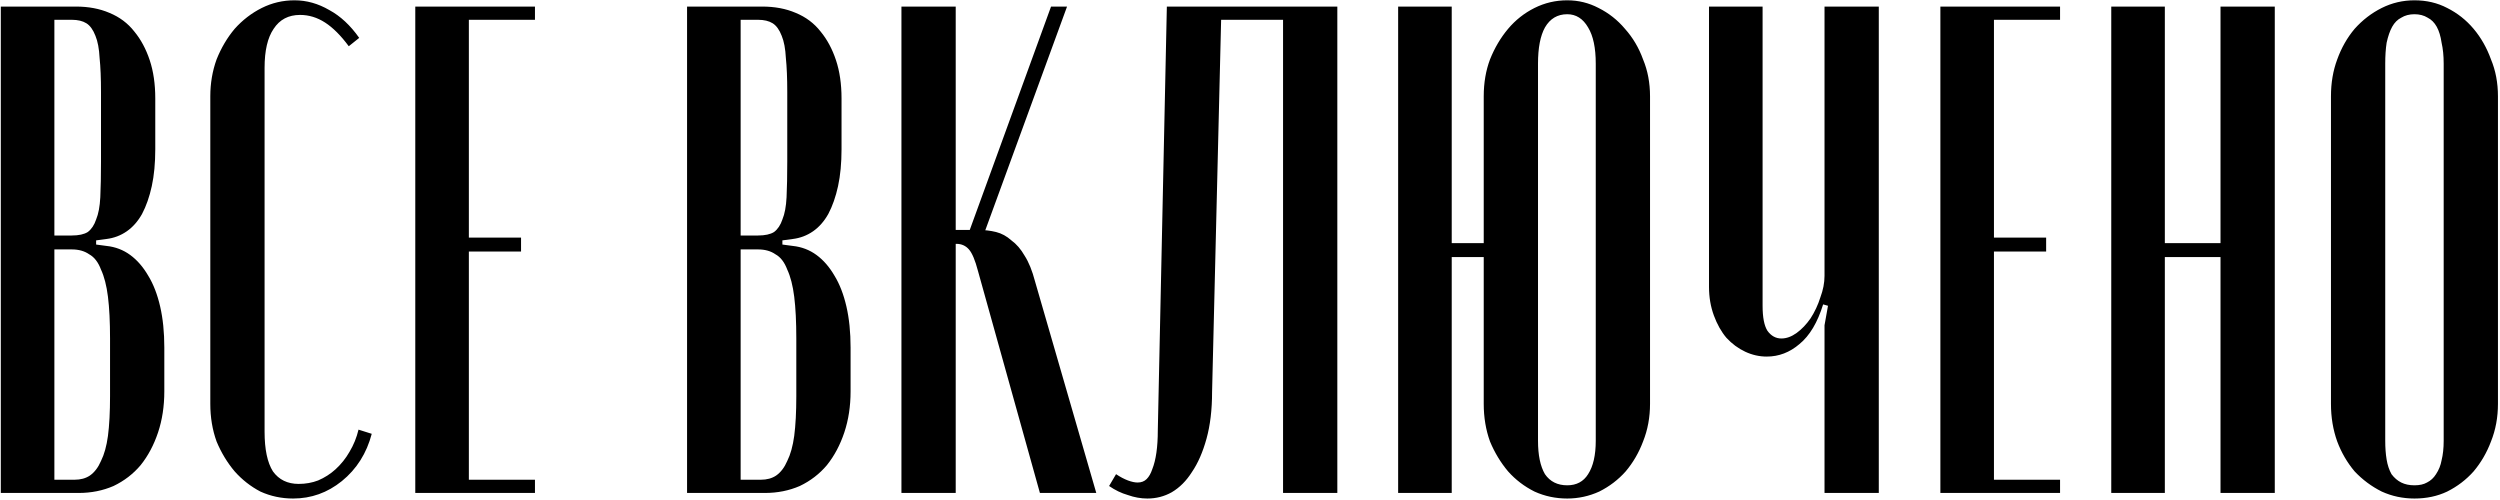 <?xml version="1.0" encoding="UTF-8"?> <svg xmlns="http://www.w3.org/2000/svg" width="1136" height="227" viewBox="0 0 1136 227" fill="none"><path d="M70.556 44.723V67.804C70.556 74.128 70.029 79.714 68.975 84.562C67.921 89.41 66.446 93.626 64.549 97.21C62.651 100.582 60.333 103.217 57.592 105.114C54.852 107.011 51.796 108.171 48.423 108.592L43.68 109.225V111.122L48.423 111.754C52.428 112.176 56.011 113.546 59.173 115.864C62.335 118.183 65.076 121.345 67.394 125.35C69.713 129.144 71.505 133.782 72.769 139.262C74.034 144.743 74.666 150.961 74.666 157.917V177.837C74.666 184.582 73.718 190.8 71.821 196.492C69.924 202.183 67.289 207.137 63.916 211.353C60.544 215.358 56.433 218.519 51.585 220.838C46.737 222.946 41.467 224 35.776 224H0.363V2.986H34.511C40.202 2.986 45.261 3.935 49.688 5.832C54.325 7.729 58.119 10.575 61.071 14.369C64.022 17.952 66.34 22.273 68.027 27.332C69.713 32.391 70.556 38.188 70.556 44.723ZM50.004 180.05V153.807C50.004 146.218 49.688 139.895 49.055 134.836C48.423 129.777 47.369 125.666 45.894 122.504C44.629 119.132 42.837 116.813 40.518 115.548C38.41 114.073 35.776 113.335 32.614 113.335H24.709V217.992H33.879C36.619 217.992 38.938 217.36 40.835 216.095C42.943 214.62 44.629 212.407 45.894 209.455C47.369 206.504 48.423 202.71 49.055 198.073C49.688 193.225 50.004 187.217 50.004 180.05ZM24.709 107.011H32.614C35.776 107.011 38.2 106.484 39.886 105.43C41.572 104.166 42.837 102.268 43.68 99.739C44.734 97.21 45.367 93.837 45.577 89.621C45.788 85.194 45.894 79.819 45.894 73.496V41.877C45.894 35.553 45.683 30.389 45.261 26.384C45.05 22.168 44.418 18.795 43.364 16.266C42.31 13.526 40.94 11.629 39.254 10.575C37.567 9.521 35.354 8.994 32.614 8.994H24.709V107.011ZM95.562 183.528V43.774C95.562 37.872 96.51 32.286 98.408 27.016C100.515 21.746 103.256 17.109 106.628 13.104C110.212 9.099 114.322 5.937 118.96 3.618C123.597 1.3 128.551 0.14 133.82 0.14C139.301 0.14 144.571 1.616 149.63 4.567C154.689 7.307 159.221 11.523 163.226 17.214L158.483 21.009C154.899 16.16 151.316 12.577 147.733 10.258C144.149 7.94 140.355 6.78 136.35 6.78C131.08 6.78 127.075 8.888 124.335 13.104C121.595 17.109 120.224 23.011 120.224 30.81V196.176C120.224 204.186 121.489 210.193 124.019 214.198C126.759 217.992 130.659 219.89 135.718 219.89C138.879 219.89 141.83 219.363 144.571 218.309C147.522 217.044 150.157 215.358 152.475 213.25C155.005 210.931 157.113 208.296 158.799 205.345C160.696 202.183 162.066 198.811 162.91 195.227L168.917 197.124C166.598 205.977 162.066 213.144 155.321 218.625C148.787 223.895 141.409 226.529 133.188 226.529C127.918 226.529 122.965 225.476 118.327 223.368C113.901 221.049 110.001 217.992 106.628 214.198C103.256 210.193 100.515 205.661 98.408 200.602C96.51 195.332 95.562 189.641 95.562 183.528ZM188.703 2.986H243.087V8.994H213.05V107.96H236.764V114.283H213.05V217.992H243.087V224H188.703V2.986ZM382.394 44.723V67.804C382.394 74.128 381.867 79.714 380.813 84.562C379.76 89.41 378.284 93.626 376.387 97.21C374.49 100.582 372.171 103.217 369.431 105.114C366.69 107.011 363.634 108.171 360.261 108.592L355.519 109.225V111.122L360.261 111.754C364.266 112.176 367.85 113.546 371.012 115.864C374.174 118.183 376.914 121.345 379.233 125.35C381.551 129.144 383.343 133.782 384.608 139.262C385.872 144.743 386.505 150.961 386.505 157.917V177.837C386.505 184.582 385.556 190.8 383.659 196.492C381.762 202.183 379.127 207.137 375.754 211.353C372.382 215.358 368.271 218.519 363.423 220.838C358.575 222.946 353.305 224 347.614 224H312.201V2.986H346.349C352.041 2.986 357.1 3.935 361.526 5.832C366.164 7.729 369.958 10.575 372.909 14.369C375.86 17.952 378.179 22.273 379.865 27.332C381.551 32.391 382.394 38.188 382.394 44.723ZM361.842 180.05V153.807C361.842 146.218 361.526 139.895 360.894 134.836C360.261 129.777 359.207 125.666 357.732 122.504C356.467 119.132 354.675 116.813 352.357 115.548C350.249 114.073 347.614 113.335 344.452 113.335H336.547V217.992H345.717C348.457 217.992 350.776 217.36 352.673 216.095C354.781 214.62 356.467 212.407 357.732 209.455C359.207 206.504 360.261 202.71 360.894 198.073C361.526 193.225 361.842 187.217 361.842 180.05ZM336.547 107.011H344.452C347.614 107.011 350.038 106.484 351.724 105.43C353.411 104.166 354.675 102.268 355.519 99.739C356.573 97.21 357.205 93.837 357.416 89.621C357.626 85.194 357.732 79.819 357.732 73.496V41.877C357.732 35.553 357.521 30.389 357.1 26.384C356.889 22.168 356.256 18.795 355.202 16.266C354.148 13.526 352.778 11.629 351.092 10.575C349.406 9.521 347.192 8.994 344.452 8.994H336.547V107.011ZM498.146 224H472.535L444.394 123.137C443.129 118.289 441.759 115.021 440.284 113.335C438.808 111.649 436.911 110.805 434.592 110.805H431.747V104.482H444.394C447.345 104.482 450.085 104.798 452.615 105.43C455.144 106.063 457.463 107.327 459.571 109.225C461.89 110.911 463.892 113.23 465.578 116.181C467.476 119.132 469.057 123.031 470.321 127.879L498.146 224ZM484.866 2.986L445.343 111.122L438.703 109.857L477.594 2.986H484.866ZM434.276 2.986V224H409.614V2.986H434.276ZM503.973 220.838L507.135 215.463C509.032 216.728 510.824 217.676 512.51 218.309C514.196 218.941 515.672 219.257 516.936 219.257C518.623 219.257 519.993 218.73 521.047 217.676C522.101 216.622 522.944 215.147 523.576 213.25C524.42 211.142 525.052 208.612 525.473 205.661C525.895 202.71 526.106 199.337 526.106 195.543L530.216 2.986H607.682V224H583.019V8.994H554.879L550.768 178.153C550.768 186.163 549.925 193.225 548.239 199.338C546.553 205.45 544.339 210.509 541.599 214.514C539.069 218.519 536.013 221.576 532.43 223.684C529.057 225.581 525.368 226.529 521.363 226.529C518.412 226.529 515.461 226.003 512.51 224.949C509.559 224.105 506.713 222.735 503.973 220.838ZM635.316 2.986H659.662V110.489H679.266V116.813H659.662V224H635.316V2.986ZM674.207 183.528V43.774C674.207 37.661 675.155 32.075 677.052 27.016C679.16 21.746 681.901 17.109 685.273 13.104C688.646 9.099 692.651 5.937 697.288 3.618C701.926 1.3 706.879 0.14 712.149 0.14C717.208 0.14 721.951 1.3 726.377 3.618C731.015 5.937 735.02 9.099 738.393 13.104C741.976 17.109 744.716 21.746 746.613 27.016C748.721 32.075 749.775 37.661 749.775 43.774V183.528C749.775 189.641 748.721 195.332 746.613 200.602C744.716 205.661 742.081 210.193 738.709 214.198C735.336 217.992 731.331 221.049 726.694 223.368C722.056 225.476 717.208 226.529 712.149 226.529C706.879 226.529 701.926 225.476 697.288 223.368C692.651 221.049 688.646 217.992 685.273 214.198C681.901 210.193 679.16 205.661 677.052 200.602C675.155 195.332 674.207 189.641 674.207 183.528ZM698.869 28.913V200.286C698.869 206.821 699.923 211.88 702.031 215.463C704.35 218.836 707.722 220.522 712.149 220.522C716.365 220.522 719.527 218.836 721.635 215.463C723.953 211.88 725.113 206.821 725.113 200.286V28.913C725.113 21.746 723.953 16.266 721.635 12.472C719.316 8.467 716.154 6.464 712.149 6.464C707.722 6.464 704.35 8.467 702.031 12.472C699.923 16.266 698.869 21.746 698.869 28.913ZM828.429 138.314C825.899 146.534 822.316 152.542 817.679 156.336C813.252 160.13 808.298 162.028 802.818 162.028C799.445 162.028 796.178 161.29 793.016 159.814C789.854 158.339 787.009 156.231 784.479 153.491C782.16 150.75 780.263 147.378 778.788 143.373C777.312 139.368 776.574 135.046 776.574 130.409V2.986H800.921V138.946C800.921 144.216 801.659 148.01 803.134 150.329C804.82 152.647 806.928 153.807 809.458 153.807C811.776 153.807 814.095 152.964 816.414 151.277C818.733 149.591 820.84 147.378 822.738 144.637C824.635 141.686 826.11 138.524 827.164 135.152C828.429 131.779 829.061 128.512 829.061 125.35V2.986H853.724V224H829.061V147.799L830.642 138.946L828.429 138.314ZM881.706 2.986H936.09V8.994H906.053V107.96H929.766V114.283H906.053V217.992H936.09V224H881.706V2.986ZM959.357 2.986H983.703V110.489H1009V2.986H1033.66V224H1009V116.813H983.703V224H959.357V2.986ZM1059.19 183.528V43.774C1059.19 37.661 1060.14 32.075 1062.03 27.016C1063.93 21.746 1066.57 17.109 1069.94 13.104C1073.52 9.099 1077.63 5.937 1082.27 3.618C1086.91 1.3 1091.86 0.14 1097.13 0.14C1102.61 0.14 1107.56 1.3 1111.99 3.618C1116.63 5.937 1120.63 9.099 1124.01 13.104C1127.38 17.109 1130.01 21.746 1131.91 27.016C1134.02 32.075 1135.07 37.661 1135.07 43.774V183.528C1135.07 189.641 1134.02 195.332 1131.91 200.602C1130.01 205.661 1127.38 210.193 1124.01 214.198C1120.63 217.992 1116.63 221.049 1111.99 223.368C1107.56 225.476 1102.61 226.529 1097.13 226.529C1091.86 226.529 1086.91 225.476 1082.27 223.368C1077.63 221.049 1073.52 217.992 1069.94 214.198C1066.57 210.193 1063.93 205.661 1062.03 200.602C1060.14 195.332 1059.19 189.641 1059.19 183.528ZM1083.85 28.913V200.286C1083.85 203.448 1084.06 206.294 1084.48 208.823C1084.9 211.353 1085.64 213.566 1086.7 215.463C1087.96 217.149 1089.44 218.414 1091.12 219.257C1092.81 220.1 1094.81 220.522 1097.13 220.522C1099.45 220.522 1101.35 220.1 1102.82 219.257C1104.51 218.414 1105.88 217.149 1106.93 215.463C1108.2 213.566 1109.04 211.458 1109.46 209.139C1110.09 206.61 1110.41 203.659 1110.41 200.286V28.913C1110.41 25.33 1110.09 22.168 1109.46 19.428C1109.04 16.477 1108.3 14.053 1107.25 12.155C1106.19 10.258 1104.82 8.888 1103.14 8.045C1101.45 6.991 1099.45 6.464 1097.13 6.464C1094.81 6.464 1092.81 6.991 1091.12 8.045C1089.44 8.888 1088.07 10.258 1087.01 12.155C1085.96 14.053 1085.12 16.477 1084.48 19.428C1084.06 22.168 1083.85 25.33 1083.85 28.913Z" fill="black"></path></svg> 